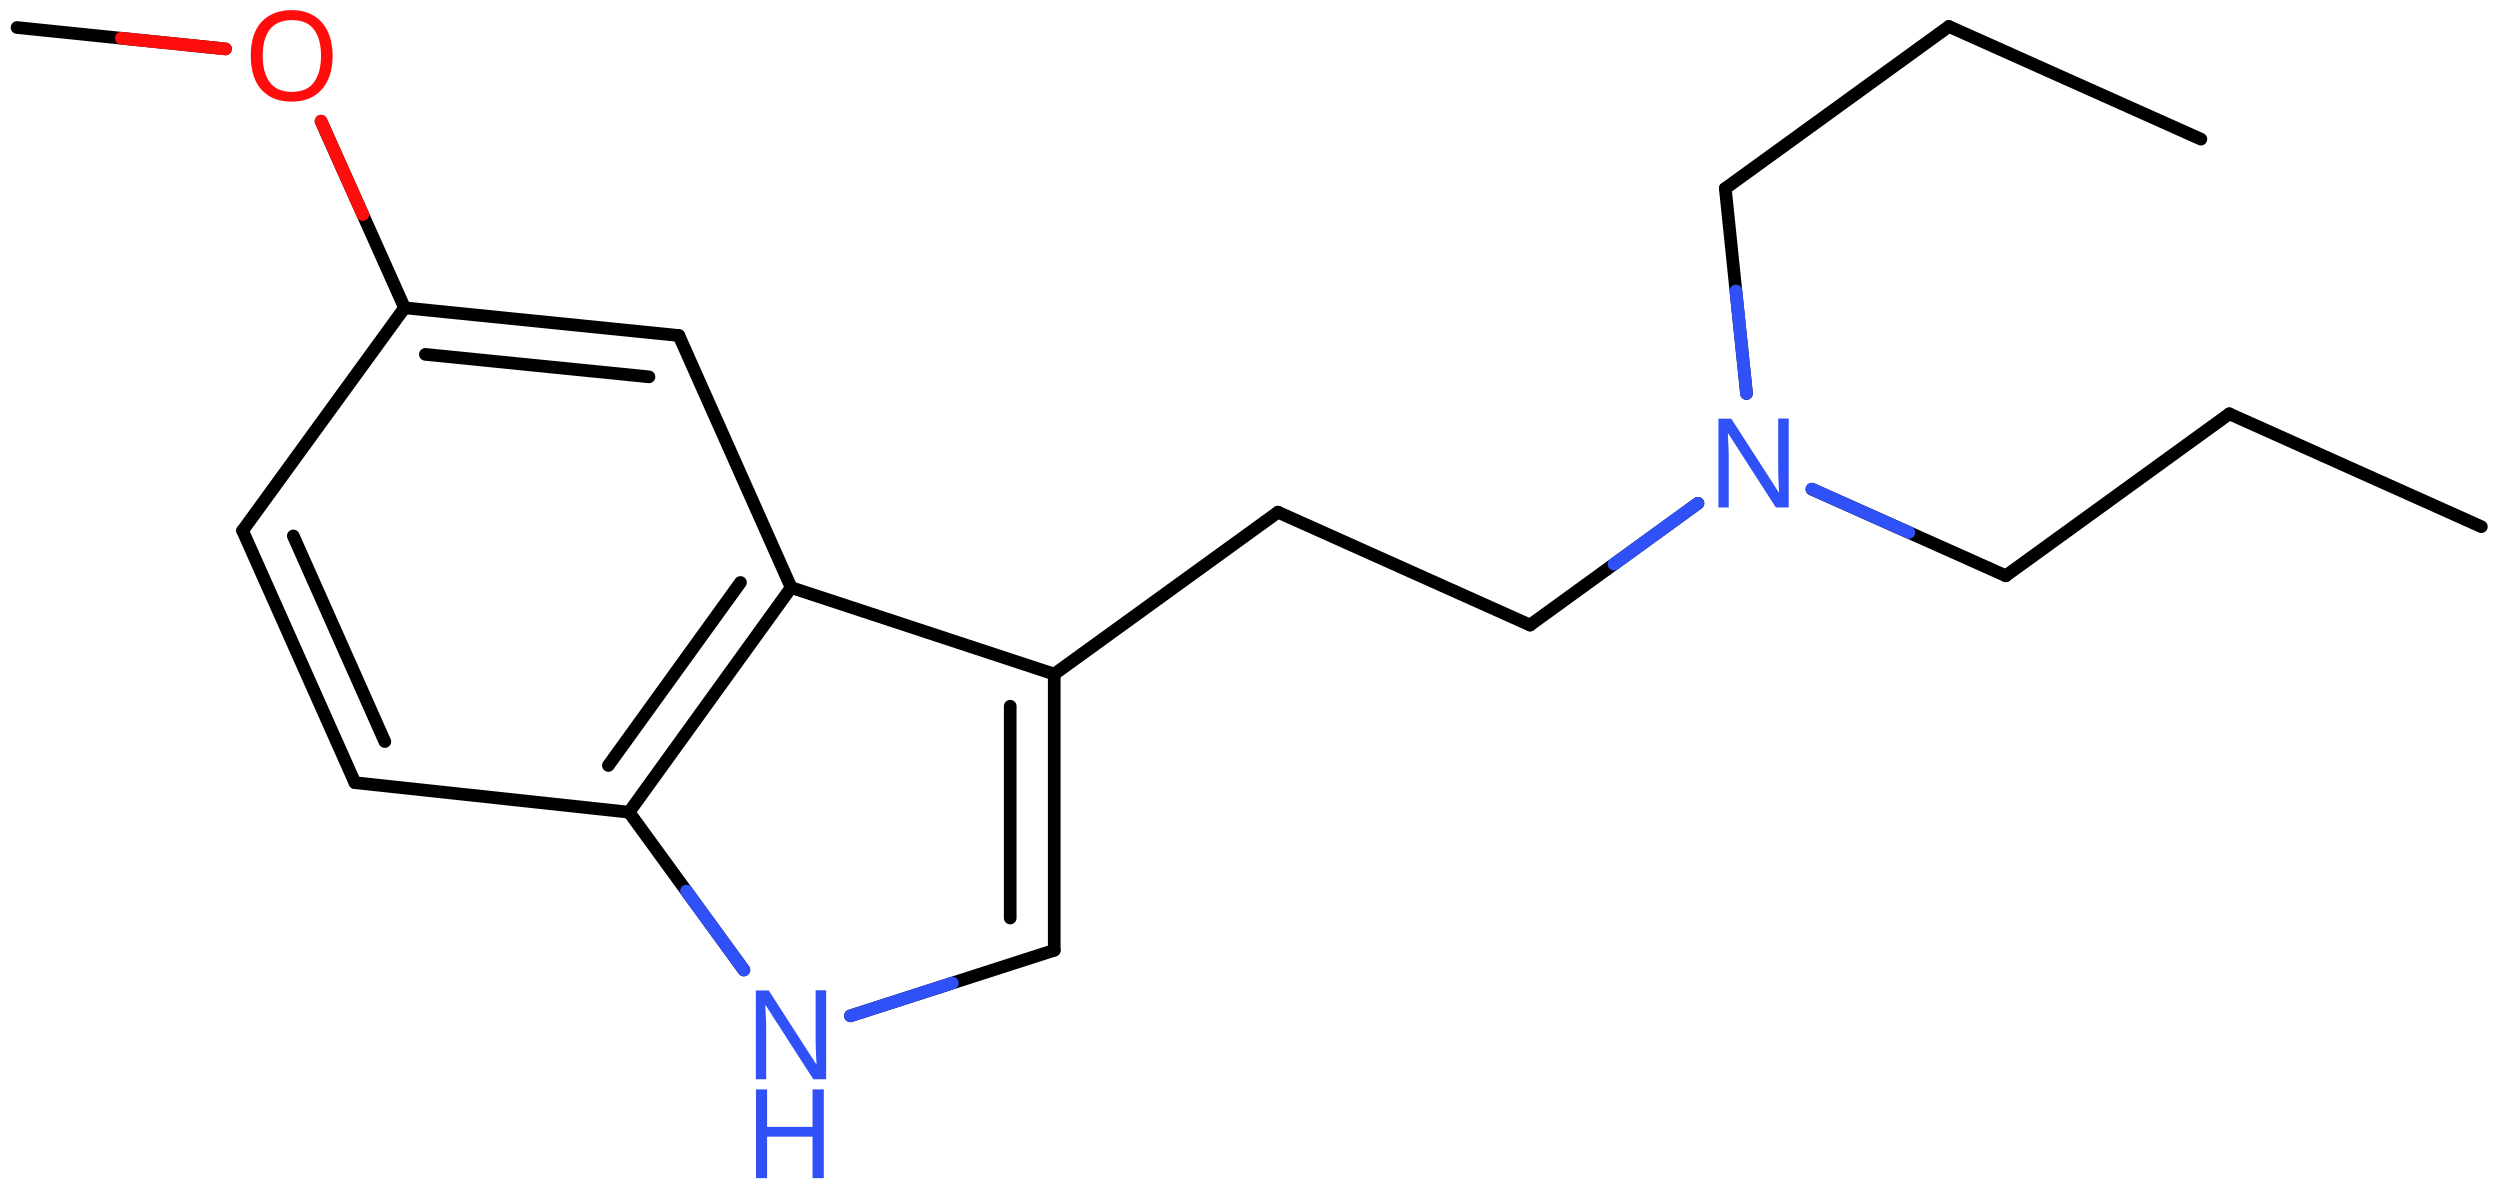 <svg xmlns="http://www.w3.org/2000/svg" xmlns:xlink="http://www.w3.org/1999/xlink" height="65.59mm" version="1.2" viewBox="0 0 137.99 65.59" width="137.99mm">
      
    <desc>Generated by the Chemistry Development Kit (http://github.com/cdk)</desc>
      
    <g fill="#3050F8" stroke="#000000" stroke-linecap="round" stroke-linejoin="round" stroke-width=".7">
            
        <rect fill="#FFFFFF" height="66.0" stroke="none" width="138.0" x=".0" y=".0"/>
            
        <g class="mol" id="mol1">
                  
            <line class="bond" id="mol1bnd1" x1="136.96" x2="123.05" y1="29.07" y2="22.84"/>
                  
            <line class="bond" id="mol1bnd2" x1="123.05" x2="110.71" y1="22.84" y2="31.78"/>
                  
            <line class="bond" id="mol1bnd3" x1="110.71" x2="100.01" y1="31.78" y2="27.0"/>
                  
            <line class="bond" id="mol1bnd4" x1="96.4" x2="95.23" y1="21.72" y2="10.4"/>
                  
            <line class="bond" id="mol1bnd5" x1="95.23" x2="107.57" y1="10.4" y2="1.46"/>
                  
            <line class="bond" id="mol1bnd6" x1="107.57" x2="121.48" y1="1.46" y2="7.68"/>
                  
            <line class="bond" id="mol1bnd7" x1="93.72" x2="84.45" y1="27.78" y2="34.5"/>
                  
            <line class="bond" id="mol1bnd8" x1="84.45" x2="70.54" y1="34.5" y2="28.27"/>
                  
            <line class="bond" id="mol1bnd9" x1="70.54" x2="58.19" y1="28.27" y2="37.21"/>
                  
            <g class="bond" id="mol1bnd10">
                        
                <line x1="58.19" x2="58.19" y1="52.45" y2="37.21"/>
                        
                <line x1="55.76" x2="55.76" y1="50.67" y2="38.98"/>
                      
            </g>
                  
            <line class="bond" id="mol1bnd11" x1="58.19" x2="46.94" y1="52.45" y2="56.07"/>
                  
            <line class="bond" id="mol1bnd12" x1="41.06" x2="34.72" y1="53.54" y2="44.83"/>
                  
            <g class="bond" id="mol1bnd13">
                        
                <line x1="34.72" x2="43.67" y1="44.83" y2="32.43"/>
                        
                <line x1="33.58" x2="40.87" y1="42.25" y2="32.15"/>
                      
            </g>
                  
            <line class="bond" id="mol1bnd14" x1="58.19" x2="43.67" y1="37.21" y2="32.43"/>
                  
            <line class="bond" id="mol1bnd15" x1="43.67" x2="37.47" y1="32.43" y2="18.52"/>
                  
            <g class="bond" id="mol1bnd16">
                        
                <line x1="37.47" x2="22.33" y1="18.52" y2="16.99"/>
                        
                <line x1="35.82" x2="23.48" y1="20.8" y2="19.56"/>
                      
            </g>
                  
            <line class="bond" id="mol1bnd17" x1="22.33" x2="13.39" y1="16.99" y2="29.29"/>
                  
            <g class="bond" id="mol1bnd18">
                        
                <line x1="13.39" x2="19.59" y1="29.29" y2="43.2"/>
                        
                <line x1="16.19" x2="21.24" y1="29.58" y2="40.93"/>
                      
            </g>
                  
            <line class="bond" id="mol1bnd19" x1="34.72" x2="19.59" y1="44.83" y2="43.2"/>
                  
            <line class="bond" id="mol1bnd20" x1="22.33" x2="17.72" y1="16.99" y2="6.69"/>
                  
            <line class="bond" id="mol1bnd21" x1="12.45" x2=".94" y1="2.7" y2="1.52"/>
                  
            <path class="atom" d="M98.74 28.01h-.72l-2.62 -4.07h-.03q.01 .24 .03 .6q.02 .36 .02 .73v2.74h-.57v-4.9h.71l2.61 4.05h.03q-.01 -.11 -.02 -.33q-.01 -.22 -.02 -.48q-.01 -.26 -.01 -.48v-2.77h.58v4.9z" id="mol1atm4" stroke="none"/>
                  
            <g class="atom" id="mol1atm12">
                        
                <path d="M45.61 59.57h-.72l-2.62 -4.07h-.03q.01 .24 .03 .6q.02 .36 .02 .73v2.74h-.57v-4.9h.71l2.61 4.05h.03q-.01 -.11 -.02 -.33q-.01 -.22 -.02 -.48q-.01 -.26 -.01 -.48v-2.77h.58v4.9z" stroke="none"/>
                        
                <path d="M45.47 65.03h-.62v-2.29h-2.51v2.29h-.61v-4.9h.61v2.07h2.51v-2.07h.62v4.9z" stroke="none"/>
                      
            </g>
                  
            <path class="atom" d="M18.36 3.08q.0 .76 -.26 1.33q-.26 .57 -.76 .88q-.5 .32 -1.24 .32q-.76 .0 -1.26 -.32q-.51 -.32 -.76 -.89q-.24 -.57 -.24 -1.33q.0 -.75 .24 -1.31q.25 -.57 .76 -.88q.51 -.32 1.27 -.32q.73 .0 1.23 .32q.5 .31 .76 .88q.26 .57 .26 1.33zM14.5 3.08q.0 .92 .39 1.46q.39 .53 1.22 .53q.84 .0 1.22 -.53q.39 -.54 .39 -1.46q.0 -.93 -.39 -1.45q-.38 -.52 -1.21 -.52q-.83 .0 -1.23 .52q-.39 .52 -.39 1.45z" fill="#FF0D0D" id="mol1atm19" stroke="none"/>
                
            <line class="hi" id="mol1bnd3" stroke="#3050F8" x1="100.01" x2="105.36" y1="27.0" y2="29.39"/>
            <line class="hi" id="mol1bnd4" stroke="#3050F8" x1="96.4" x2="95.815" y1="21.72" y2="16.06"/>
            <line class="hi" id="mol1bnd7" stroke="#3050F8" x1="93.72" x2="89.085" y1="27.78" y2="31.14"/>
            <line class="hi" id="mol1bnd11" stroke="#3050F8" x1="46.94" x2="52.565" y1="56.07" y2="54.26"/>
            <line class="hi" id="mol1bnd12" stroke="#3050F8" x1="41.06" x2="37.89" y1="53.54" y2="49.185"/>
            <line class="hi" id="mol1bnd20" stroke="#FF0D0D" x1="17.72" x2="20.025" y1="6.69" y2="11.84"/>
            <line class="hi" id="mol1bnd21" stroke="#FF0D0D" x1="12.45" x2="6.695" y1="2.7" y2="2.11"/>
        </g>
          
    </g>
    
</svg>
